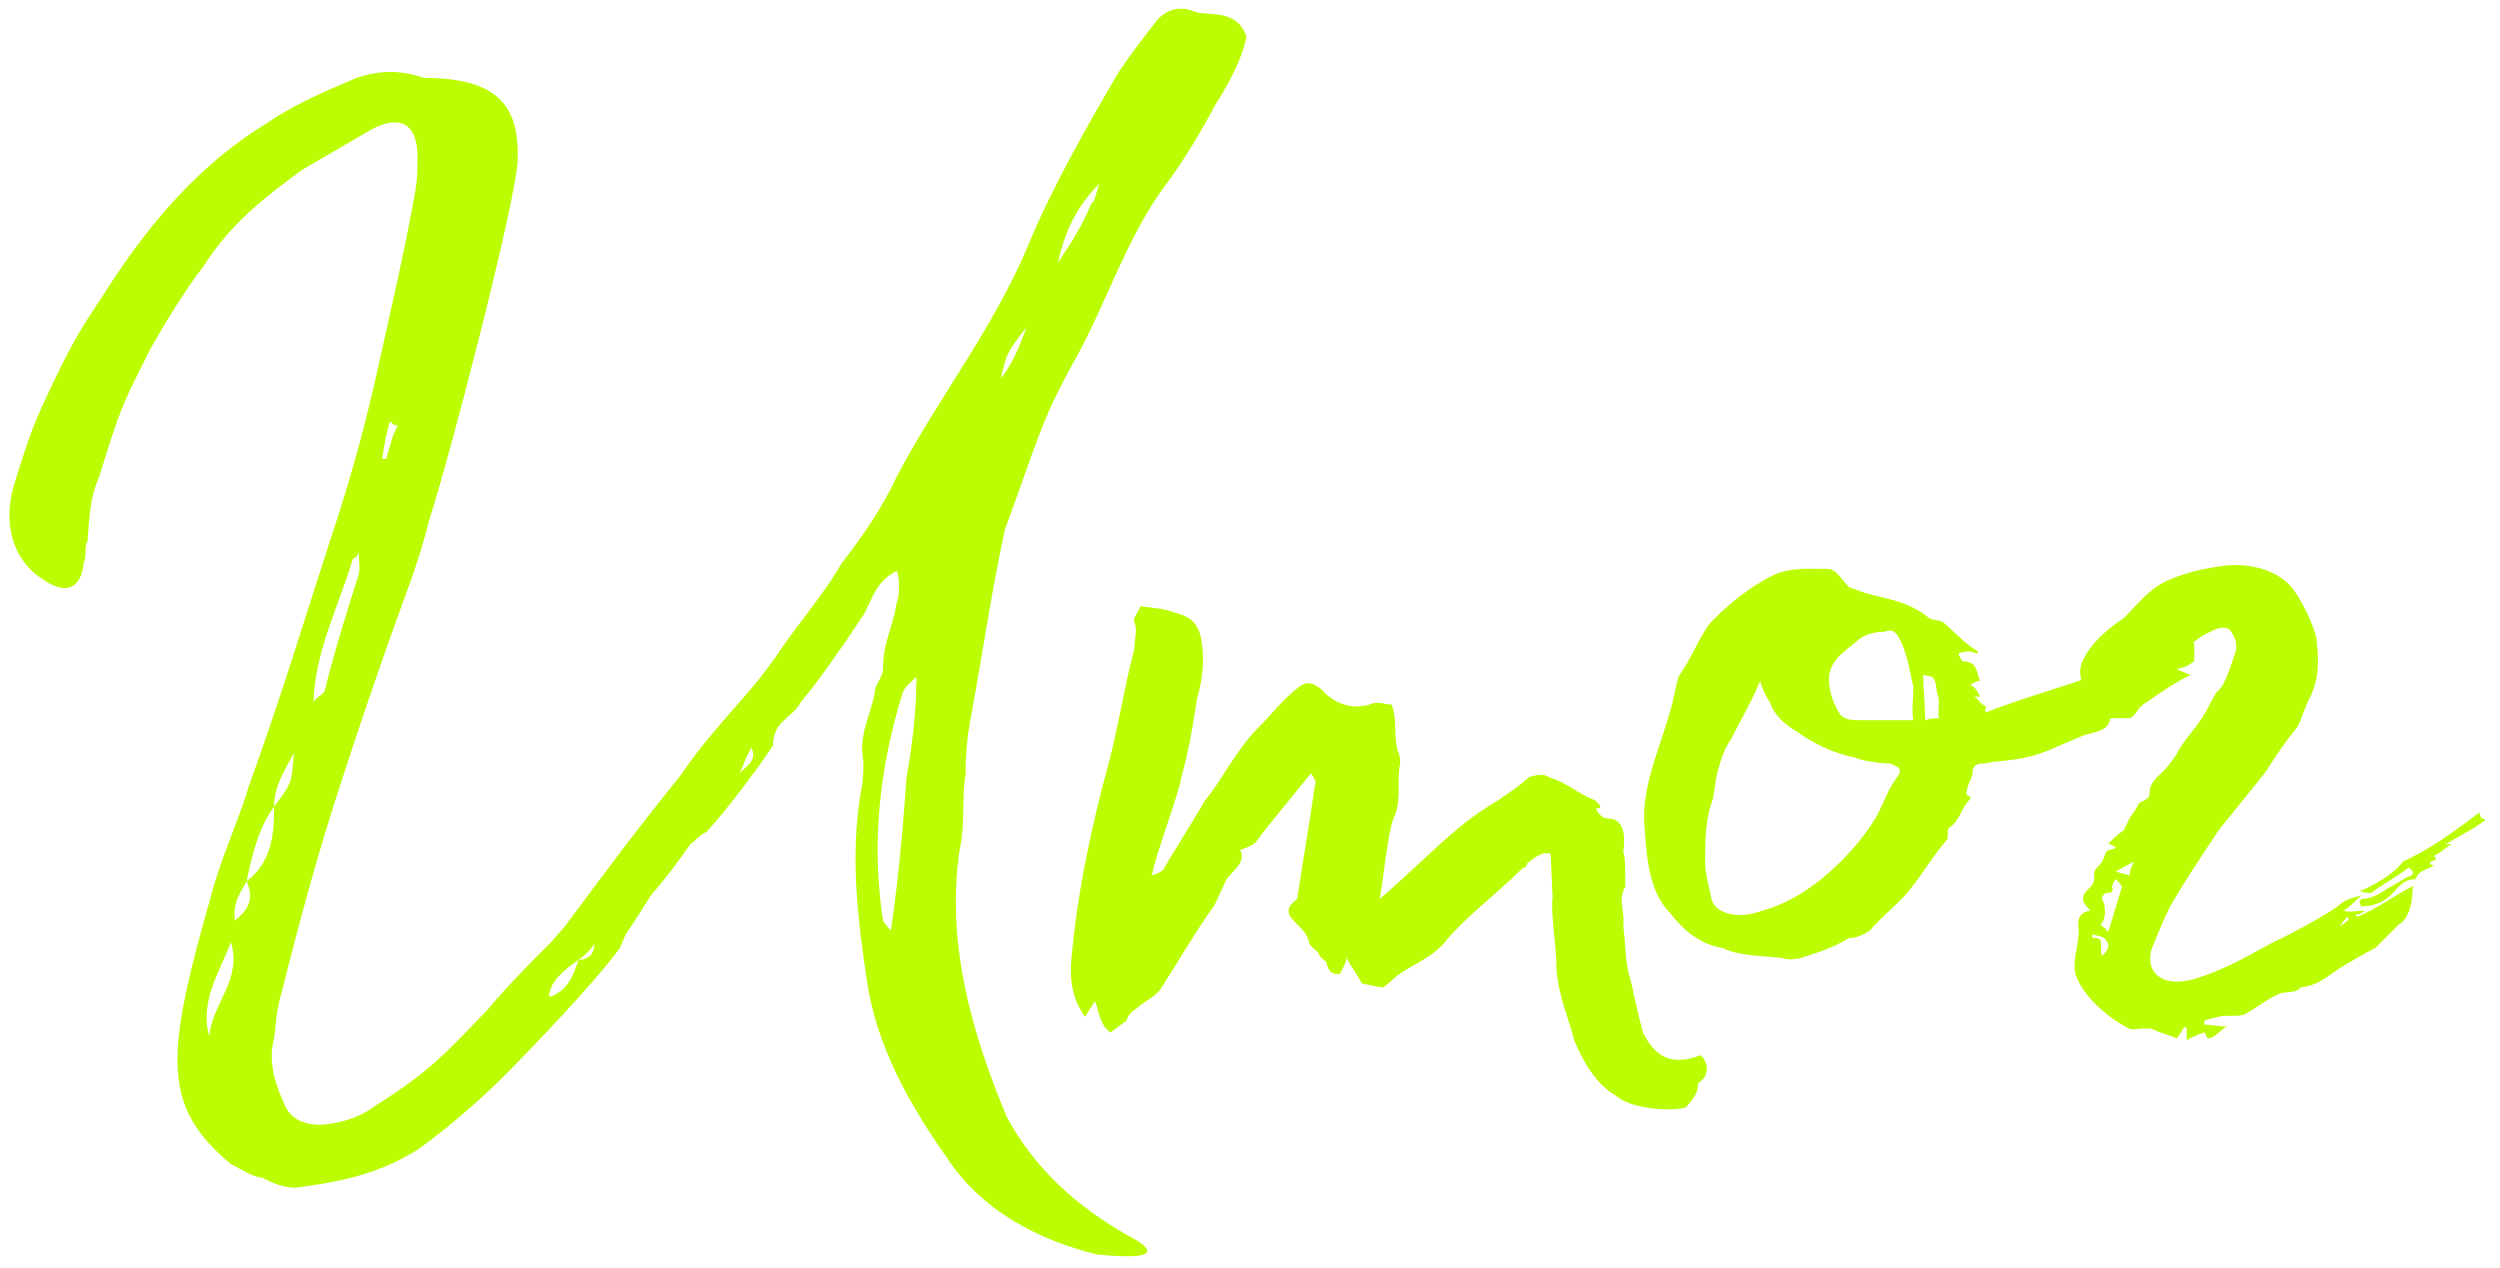 <?xml version="1.0" encoding="UTF-8"?> <svg xmlns="http://www.w3.org/2000/svg" width="140" height="71" viewBox="0 0 140 71" fill="none"><path d="M61.44 70.25C58.25 69.48 54.95 67.83 52.97 64.75C50.88 61.78 49.12 58.59 48.57 55.07C48.02 51.44 47.58 47.81 48.24 44.18C48.35 43.52 48.35 43.08 48.35 42.64C48.02 41.1 48.9 39.78 49.01 38.57C49.12 38.24 49.45 37.8 49.45 37.47C49.45 35.93 50 35.16 50.22 33.73C50.33 33.62 50.44 32.52 50.22 31.97C48.9 32.63 48.79 33.84 48.24 34.61C47.14 36.26 45.93 38.02 44.83 39.34C44.39 40.22 43.29 40.33 43.29 41.76C42.85 42.42 40.98 45.06 39.55 46.6C39.22 46.71 38.89 47.15 38.67 47.26C37.9 48.36 37.24 49.24 36.47 50.12C36.03 50.78 35.59 51.55 35.04 52.32L34.71 53.09C33.28 55.07 29.54 58.92 29.21 59.25C27.56 61.01 25.47 62.88 23.49 64.31C21.29 65.74 19.09 66.18 16.56 66.51C15.9 66.51 15.35 66.29 14.69 65.96C14.03 65.85 13.59 65.52 12.93 65.19C8.97 61.89 9.3 59.03 11.83 50.12C12.38 48.03 13.37 45.94 13.92 44.07C15.9 38.57 17 34.83 18.54 30.1C19.53 27.13 20.3 24.38 20.96 21.52C21.73 18 22.61 14.37 23.27 10.63C23.38 9.97 23.38 9.42 23.38 8.54C23.27 6.89 22.39 6.45 20.85 7.22L16.89 9.53C14.8 11.07 12.93 12.5 11.39 14.92C10.29 16.35 9.3 18 8.42 19.54C6.88 22.62 6.77 22.73 5.56 26.69C5.01 27.9 5.01 29 4.9 30.32C4.68 30.65 4.9 31.09 4.68 31.53C4.57 32.85 3.8 33.29 2.7 32.63C0.5 31.42 0.17 29 0.83 27.02C1.27 25.59 1.71 24.16 2.37 22.73C4.13 18.88 4.68 18.22 5.89 16.35C8.42 12.39 11.28 9.09 15.13 6.78C16.56 5.79 18.43 5.02 19.97 4.36C21.29 3.92 22.5 3.92 23.71 4.36C28.11 4.36 29.1 6.12 28.99 9.09C28.77 11.73 25.25 25.37 24.04 29.11C23.49 31.42 22.5 33.84 21.73 36.04C20.85 38.57 19.97 41.1 19.2 43.52C17.88 47.48 16.78 51.55 15.79 55.51C15.46 56.61 15.46 57.38 15.35 58.15C15.02 59.36 15.35 60.57 15.9 61.78C16.23 62.66 17 62.99 17.99 62.99C19.2 62.88 20.19 62.55 21.07 61.89C24.04 60.02 25.03 58.92 27.34 56.5C28.44 55.18 29.76 53.86 30.86 52.76L31.63 51.88C34.16 48.47 35.81 46.27 38.12 43.41C39.22 41.76 40.54 40.33 41.97 38.68C42.63 37.91 43.29 37.03 43.95 36.04C45.05 34.5 46.26 33.07 47.14 31.53C48.35 29.99 49.45 28.34 50.22 26.69C52.53 22.29 55.61 18.44 57.59 13.71C58.91 10.52 60.78 7.22 62.65 4.03C63.31 3.04 64.08 2.05 64.85 1.06C65.29 0.62 65.95 0.29 66.83 0.62C67.49 0.95 69.25 0.4 69.8 2.05C69.58 3.26 68.81 4.69 68.04 5.9C67.16 7.55 66.17 9.2 65.07 10.63C62.98 13.6 61.99 16.9 60.23 20.09C58.25 23.61 58.03 24.93 56.27 29.66C55.5 33.29 55.06 36.37 54.4 40C54.18 41.1 54.07 42.2 54.07 43.41C53.85 44.62 54.07 46.05 53.74 47.59C52.97 52.76 54.4 57.82 56.38 62.55C57.92 65.41 60.23 67.5 63.09 69.15C63.97 69.59 65.84 70.69 61.44 70.25ZM59.24 14.7C60.01 13.6 60.67 12.5 61.11 11.4C61.33 11.29 61.33 10.96 61.55 10.3C60.12 11.73 59.57 13.27 59.24 14.7ZM56.05 21.19C56.82 20.2 57.15 19.21 57.48 18.33C56.38 19.76 56.38 19.76 56.05 21.19ZM21.4 25.7H21.62C21.84 25.04 21.95 24.38 22.28 23.83C21.95 23.83 21.95 23.61 21.84 23.61C21.62 24.27 21.51 25.04 21.4 25.7ZM17.55 39.34C17.66 39.01 18.21 38.9 18.21 38.57C18.76 36.37 19.42 34.28 20.08 32.19C20.19 31.86 20.08 31.31 20.08 30.87C20.08 31.09 19.97 31.2 19.75 31.31C18.98 33.95 17.66 36.37 17.55 39.34ZM49.89 52.1C50.33 49.13 50.55 46.49 50.77 43.52C51.1 41.65 51.32 39.78 51.32 37.91C51.1 38.13 50.66 38.46 50.55 38.79C49.23 43.08 48.79 47.26 49.45 51.55C49.56 51.77 49.78 51.99 49.89 52.1ZM41.42 43.3C41.86 42.86 42.41 42.53 42.08 41.87C41.75 42.42 41.64 42.86 41.42 43.3ZM13.15 51.55C14.14 50.78 14.14 50.12 13.81 49.35C15.24 48.25 15.35 46.71 15.35 45.17C16.34 43.85 16.34 43.85 16.45 42.2C15.9 43.19 15.35 44.07 15.35 45.17C14.47 46.38 14.14 47.81 13.81 49.35C13.48 50.01 13.04 50.45 13.15 51.55ZM11.72 58.04C11.83 56.28 13.59 54.85 12.93 52.76C12.27 54.52 11.17 56.06 11.72 58.04ZM30.75 55.84C31.74 55.51 32.07 54.74 32.4 53.75C33.06 53.75 33.28 53.31 33.28 52.87C33.06 53.2 32.73 53.53 32.4 53.75C31.63 54.3 30.75 54.96 30.75 55.84ZM94.424 62C93.984 62.22 91.454 62.22 90.465 61.34C89.475 60.79 88.704 59.58 88.154 58.26C87.934 57.27 87.275 55.84 87.165 54.3C87.165 52.87 86.835 51.33 86.945 50.23L86.835 47.81C86.504 47.7 86.174 47.81 85.514 48.36C85.514 48.58 85.294 48.58 85.184 48.69C83.754 50.12 82.215 51.22 81.004 52.65C80.234 53.64 79.135 53.97 78.254 54.63L77.484 55.29C77.154 55.29 76.825 55.18 76.275 55.07L75.394 53.64C75.394 53.97 75.174 54.19 75.064 54.52C74.624 54.63 74.404 54.41 74.294 53.97C74.294 53.75 73.965 53.75 73.855 53.42C73.745 53.2 73.305 52.98 73.305 52.76C73.085 51.66 71.325 51.33 72.644 50.34C72.865 48.8 73.415 45.61 73.635 43.96C73.745 43.85 73.635 43.63 73.415 43.3C72.094 44.95 70.885 46.38 70.335 47.15C70.115 47.37 69.784 47.48 69.454 47.59C69.784 48.25 69.124 48.69 68.684 49.24L68.025 50.67C66.924 52.21 66.044 53.75 65.055 55.29C64.725 55.84 64.064 56.06 63.624 56.5C63.404 56.61 63.184 56.83 63.075 57.16L62.194 57.82C61.535 57.38 61.535 56.5 61.315 56.06L60.764 56.94C60.105 56.06 59.885 54.96 59.995 53.75C60.325 50.01 61.094 46.38 62.084 42.75C62.635 40.66 62.965 38.46 63.514 36.37C63.514 35.82 63.734 35.27 63.514 34.83C63.404 34.61 63.844 34.17 63.844 33.95C64.725 34.06 65.055 34.06 65.715 34.28C66.484 34.5 67.034 34.72 67.254 35.71C67.475 36.81 67.365 38.02 67.034 39.12C66.814 40.55 66.594 41.98 66.154 43.52C66.044 44.4 64.725 47.81 64.504 49.02C64.835 48.91 65.055 48.8 65.165 48.69C65.495 48.03 66.044 47.26 67.475 44.84C68.465 43.63 69.234 41.98 70.445 40.77C71.215 40 71.874 39.12 72.754 38.46C73.195 38.13 73.525 38.24 73.965 38.57C74.624 39.34 75.615 39.78 76.715 39.45C77.154 39.23 77.484 39.45 77.924 39.45C78.254 40.22 78.034 41.1 78.254 41.98C78.365 42.2 78.475 42.64 78.365 42.97C78.254 43.96 78.475 44.95 78.034 45.83C77.704 46.71 77.484 49.13 77.264 50.34C78.695 49.13 80.454 47.37 81.665 46.38C82.325 45.83 83.094 45.28 83.865 44.84C84.305 44.51 84.745 44.29 85.624 43.52C85.954 43.41 86.504 43.3 86.725 43.52C87.825 43.85 88.264 44.4 89.365 44.84C89.585 45.06 89.805 45.28 89.365 45.28C89.475 45.5 89.695 45.83 90.025 45.83C91.014 45.83 91.014 46.93 90.904 47.7C91.014 48.03 91.014 48.58 91.014 49.13V49.68C90.575 50.34 91.014 51.11 90.904 51.77C91.014 52.76 91.014 53.75 91.234 54.63C91.454 55.29 91.454 55.73 92.004 57.82C92.665 59.14 93.544 59.69 95.085 59.14C95.305 58.92 95.745 59.69 95.525 60.13C95.525 60.35 95.305 60.46 95.085 60.68C95.085 61.01 95.085 61.23 94.424 62ZM122.769 35.93L122.879 36.04V37.03C122.549 37.25 122.439 37.36 121.889 37.47L122.659 37.8C121.559 38.35 120.679 39.01 120.019 39.45C119.579 39.78 119.579 40.22 119.139 40.22H118.369C118.259 40.22 118.149 40.22 118.149 40.33C118.039 40.99 117.159 40.99 116.609 41.21L115.069 41.87C113.859 42.42 112.979 42.53 111.879 42.64C111.549 42.64 111.329 42.75 111.109 42.75C110.559 42.75 110.449 42.97 110.449 43.41C110.339 43.74 110.119 44.07 110.119 44.51L110.339 44.62V44.73C109.789 45.28 109.789 45.94 109.129 46.38C109.019 46.49 109.129 46.93 109.019 47.04C108.139 48.03 107.589 49.13 106.599 50.23L106.379 50.45C105.829 51 105.169 51.55 104.729 52.1C104.399 52.32 103.959 52.54 103.519 52.54C102.639 53.09 101.869 53.31 100.879 53.64C100.439 53.75 99.999 53.75 99.779 53.64C98.679 53.53 97.359 53.53 96.479 53.09C95.159 52.87 94.279 52.1 93.509 51.11C92.299 49.9 92.189 47.81 92.079 46.05C91.969 43.96 92.959 41.87 93.509 39.89C93.729 39.23 93.949 37.8 94.059 37.8C94.829 36.7 95.269 35.38 95.929 34.72C96.919 33.73 98.019 32.85 99.339 32.19C100.329 31.75 101.429 31.86 102.309 31.86C102.859 31.86 103.079 32.41 103.519 32.85C103.629 32.96 103.849 32.96 104.069 33.07C105.169 33.51 106.709 33.51 108.029 34.61C108.139 34.72 108.579 34.72 108.799 34.83C109.459 35.38 110.009 36.04 110.779 36.48C110.779 36.7 110.449 36.48 110.339 36.48C110.119 36.48 110.009 36.48 109.679 36.59C109.679 36.7 109.899 37.03 109.899 37.03C110.779 37.03 110.669 37.69 110.889 38.13C110.669 38.13 110.559 38.24 110.339 38.35C110.559 38.46 110.669 38.57 110.889 39.01H110.559C110.779 39.12 110.889 39.45 111.219 39.56C111.219 39.67 111.109 39.78 111.219 39.89C113.199 39.12 115.179 38.57 117.049 37.91C118.699 37.25 120.019 36.92 122.769 35.93ZM107.149 40.33C107.039 39.78 107.149 39.12 107.149 38.46C106.929 37.58 106.819 36.48 106.269 35.6C106.049 35.27 105.829 35.27 105.499 35.38C104.839 35.38 104.289 35.6 103.959 35.93C103.299 36.48 102.529 36.92 102.419 37.91C102.419 38.46 102.529 39.12 102.859 39.67C103.079 40.22 103.409 40.33 104.069 40.33H107.149ZM107.809 40.33C108.139 40.22 108.359 40.22 108.579 40.22C108.469 39.78 108.689 39.23 108.469 38.79C108.359 37.91 108.359 37.91 107.699 37.8C107.699 38.57 107.809 39.45 107.809 40.33ZM106.159 43.63C106.599 43.08 106.379 42.97 105.829 42.75C105.279 42.75 104.399 42.64 103.849 42.42C102.749 42.2 101.539 41.65 100.659 40.99C99.889 40.55 99.339 40 99.119 39.34C98.899 39.01 98.679 38.57 98.569 38.13C98.019 39.45 97.469 40.33 96.919 41.43C96.589 41.87 96.369 42.53 96.259 42.97C96.039 43.63 96.039 44.18 95.929 44.73C95.489 45.83 95.489 47.15 95.489 48.25C95.489 49.02 95.709 49.57 95.819 50.23C95.929 51.11 97.249 51.55 98.679 51C100.329 50.56 101.869 49.46 103.079 48.25C103.739 47.59 104.399 46.82 104.949 45.94C105.389 45.28 105.609 44.4 106.159 43.63ZM122.455 58.26V57.6L122.345 57.49L121.905 58.15C121.355 57.93 120.915 57.82 120.475 57.6H119.815C119.705 57.6 119.485 57.71 119.375 57.6C119.705 57.93 117.065 56.61 116.295 54.74C115.965 53.97 116.405 52.98 116.405 52.21C116.405 51.88 116.185 51.11 117.065 51C116.625 50.56 116.405 50.23 117.065 49.68C117.175 49.57 117.285 49.35 117.285 49.13C117.175 48.69 117.505 48.58 117.725 48.25L117.945 47.7C118.055 47.59 118.275 47.59 118.495 47.48C118.385 47.37 118.165 47.26 118.055 47.26C118.385 46.93 118.605 46.71 118.935 46.49C119.155 46.05 119.265 45.72 119.485 45.5L119.815 44.95C120.035 44.84 120.365 44.73 120.365 44.51C120.365 43.85 120.695 43.63 121.135 43.19C121.465 42.86 121.685 42.53 121.905 42.2C122.235 41.54 122.785 40.99 123.225 40.33C123.555 39.89 123.775 39.34 124.105 38.79C124.655 38.35 124.875 37.36 125.205 36.48C125.315 35.93 125.095 35.6 124.875 35.27C124.545 35.05 124.215 35.16 123.775 35.38C122.785 35.82 122.235 36.59 122.345 36.48C121.685 37.14 121.465 37.36 121.025 37.69C120.035 38.35 119.705 39.45 118.825 39.67C117.285 40 116.075 38.13 116.625 37.03C117.065 36.04 117.945 35.27 118.935 34.61C119.705 33.84 120.365 32.96 121.355 32.52C122.345 32.08 123.335 31.86 124.105 31.75C125.755 31.42 127.515 31.86 128.395 32.96C128.945 33.73 129.495 34.83 129.715 35.71C129.825 36.81 129.935 37.8 129.385 39.01C129.055 39.56 128.945 40.22 128.615 40.77C127.955 41.54 127.405 42.42 126.965 43.08C126.965 43.19 124.105 46.6 124.105 46.71C123.225 48.03 122.345 49.35 121.575 50.67C121.135 51.55 120.915 52.1 120.475 53.2C120.145 54.52 121.135 55.29 122.785 54.85C124.655 54.3 126.085 53.42 127.295 52.76C127.625 52.65 130.595 51.11 131.145 50.56C131.475 50.34 131.585 50.34 131.585 50.34C131.805 50.23 132.025 50.23 132.245 50.12C131.915 50.45 131.585 50.78 131.255 51C131.475 51.11 131.915 51 132.465 51C132.245 51.11 132.135 51.22 131.915 51.22C131.915 51.33 132.025 51.33 132.025 51.33C133.125 50.89 134.115 50.12 135.215 49.57C135.105 49.68 135.105 49.68 135.105 49.79C135.105 50.78 134.775 51.55 134.335 51.77L133.015 53.09C132.355 53.42 131.805 53.75 131.255 54.08C130.485 54.52 129.935 55.18 128.835 55.29C128.615 55.62 128.175 55.51 127.735 55.62C127.075 55.84 126.305 56.5 125.645 56.83C125.205 56.94 124.655 56.83 124.215 56.94C123.885 57.05 123.665 57.05 123.445 57.16V57.38C123.885 57.38 124.215 57.49 124.765 57.49C124.325 57.6 124.215 58.04 123.665 58.15C123.555 58.15 123.555 57.93 123.445 57.82C123.115 57.93 122.785 58.04 122.455 58.26ZM132.245 50.78L132.135 50.56C132.135 50.45 132.245 50.34 132.245 50.34C133.015 50.34 133.565 49.79 134.225 49.46L134.775 49.13C135.105 49.02 135.325 48.91 134.885 48.58C134.225 49.13 133.455 49.46 132.795 50.01C132.685 50.01 132.465 50.01 132.135 49.9C132.795 49.68 134.115 48.91 134.555 48.25C135.765 47.7 136.755 47.04 137.965 46.16L138.845 45.5L138.955 45.83C138.955 45.83 139.175 45.83 139.175 45.94L138.515 46.38L136.975 47.26V47.37C136.975 47.26 137.085 47.26 137.085 47.26H137.305C137.085 47.37 136.755 47.7 136.315 47.92L136.425 48.14C136.095 48.25 135.875 48.36 136.315 48.47C135.875 48.69 135.435 48.8 135.325 49.13C135.325 49.13 135.325 49.24 135.215 49.24C134.555 49.24 134.225 49.79 133.895 50.12C133.675 50.34 133.345 50.56 132.905 50.67C132.685 50.78 132.465 50.67 132.245 50.78ZM119.265 49.02C119.265 48.69 119.375 48.58 119.485 48.25L118.495 48.8C118.715 48.91 118.935 48.91 119.265 49.02ZM118.055 52.21L118.825 49.68C118.825 49.57 118.605 49.35 118.495 49.24C118.385 49.35 118.275 49.57 118.275 49.68C118.385 49.9 118.275 50.01 117.945 50.01C117.835 50.01 117.615 50.34 117.725 50.34C117.945 50.78 117.945 51.55 117.615 51.77C117.725 51.88 117.945 51.99 118.055 52.21ZM131.035 51.88L131.475 51.55C131.585 51.44 131.475 51.44 131.475 51.33C131.365 51.44 131.145 51.66 131.035 51.88ZM117.725 53.53C118.165 53.09 118.165 52.87 117.835 52.54C117.725 52.43 117.505 52.43 117.175 52.32V52.54C117.945 52.43 117.505 53.09 117.725 53.53Z" fill="#BCFD03"></path></svg> 